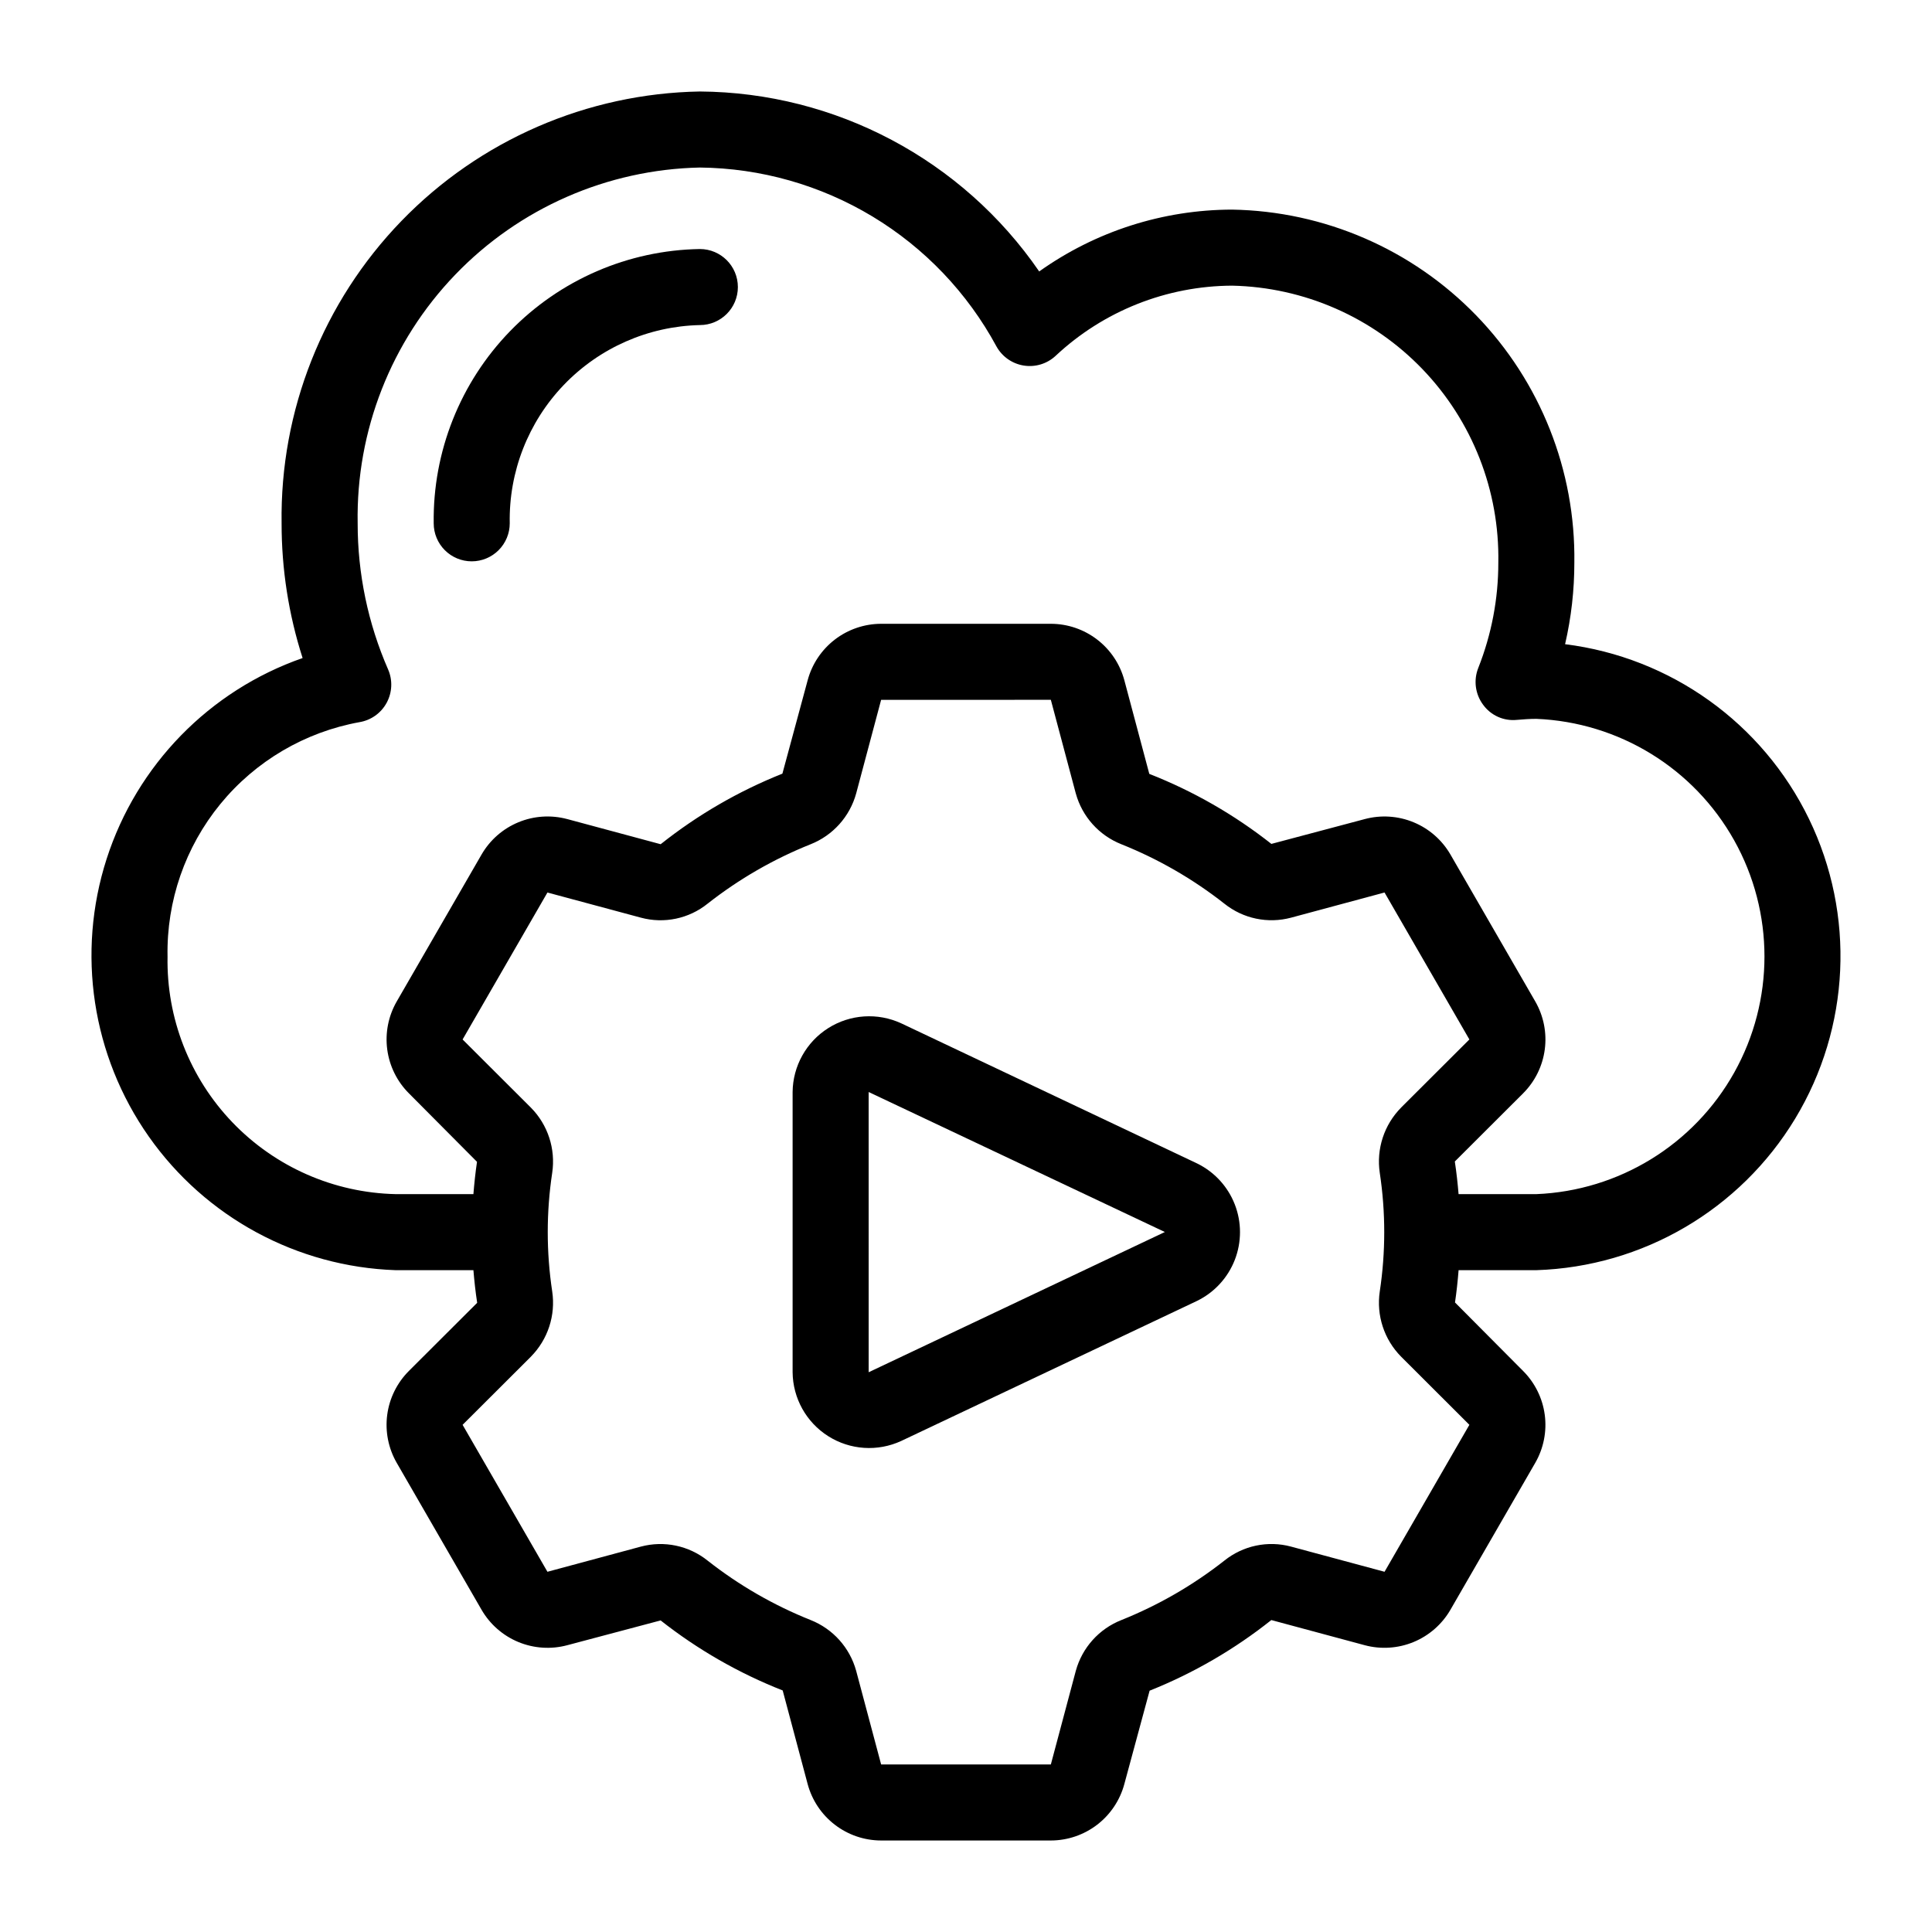 <?xml version="1.0" encoding="UTF-8"?>
<!-- Uploaded to: ICON Repo, www.iconrepo.com, Generator: ICON Repo Mixer Tools -->
<svg fill="#000000" width="800px" height="800px" version="1.1" viewBox="144 144 512 512" xmlns="http://www.w3.org/2000/svg">
 <g>
  <path d="m551.14 480.61c28.199-0.906 54.02-16.027 68.609-40.172 14.59-24.148 15.961-54.039 3.648-79.422s-36.637-42.805-64.633-46.297c1.633-7.082 2.457-14.328 2.453-21.598 0.348-24.422-9.004-47.988-26.004-65.531-17-17.539-40.262-27.621-64.684-28.039-18.328 0.027-36.195 5.754-51.129 16.387-20.383-29.641-53.965-47.449-89.938-47.691-29.859 0.52-58.297 12.855-79.074 34.309-20.773 21.449-32.199 50.266-31.762 80.125-0.016 12.121 1.863 24.168 5.566 35.707-24.707 8.625-43.934 28.344-51.945 53.254-8.008 24.914-3.871 52.145 11.18 73.551 15.051 21.41 39.273 34.52 65.426 35.418h20.605c0.238 2.859 0.551 5.738 0.996 8.648l-18.105 18.066h0.004c-3.141 3.141-5.156 7.227-5.738 11.625-0.582 4.402 0.305 8.871 2.519 12.719l22.484 38.945c2.227 3.844 5.652 6.844 9.758 8.543 4.102 1.695 8.648 1.992 12.938 0.848l24.758-6.574c9.82 7.731 20.719 13.984 32.348 18.559l6.617 24.816c1.152 4.285 3.684 8.07 7.203 10.77 3.519 2.703 7.832 4.172 12.266 4.176h44.98c4.438-0.008 8.75-1.477 12.27-4.18 3.519-2.703 6.051-6.488 7.203-10.777l6.699-24.746h0.004c11.605-4.633 22.469-10.938 32.25-18.715l24.781 6.672c4.285 1.141 8.828 0.84 12.93-0.855 4.098-1.699 7.527-4.695 9.75-8.535l22.484-38.945c2.215-3.848 3.102-8.316 2.519-12.719-0.582-4.398-2.598-8.484-5.734-11.625l-18.051-18.156c0.422-2.863 0.723-5.719 0.953-8.562zm-362.74-83.129c-0.281-14.707 4.684-29.035 14.004-40.414 9.32-11.379 22.391-19.066 36.863-21.688 3.062-0.508 5.719-2.402 7.199-5.129 1.48-2.727 1.625-5.984 0.391-8.828-5.34-12.219-8.086-25.41-8.074-38.742-0.441-24.516 8.855-48.207 25.855-65.883 17-17.672 40.312-27.883 64.828-28.398 16.141 0.164 31.941 4.648 45.766 12.984 13.82 8.336 25.16 20.223 32.836 34.422 1.5 2.707 4.16 4.578 7.219 5.07 3.055 0.492 6.172-0.449 8.441-2.555 12.691-11.895 29.414-18.543 46.805-18.617 19.078 0.414 37.219 8.371 50.441 22.133 13.219 13.762 20.445 32.203 20.094 51.285 0.008 9.555-1.797 19.027-5.32 27.91-1.281 3.246-0.797 6.926 1.285 9.727 2.051 2.844 5.461 4.375 8.949 4.019 1.707-0.148 3.418-0.273 5.16-0.273 21.891 0.895 41.742 13.09 52.438 32.207 10.695 19.117 10.695 42.418 0 61.539-10.695 19.117-30.547 31.312-52.438 32.207h-20.605c-0.238-2.859-0.551-5.738-0.996-8.648l18.105-18.066v-0.004c3.137-3.137 5.152-7.223 5.734-11.625 0.582-4.402-0.305-8.871-2.519-12.719l-22.484-38.945c-2.227-3.84-5.652-6.84-9.754-8.535-4.102-1.699-8.648-1.996-12.934-0.852l-24.758 6.578h-0.004c-9.816-7.738-20.715-13.988-32.352-18.555l-6.617-24.828v0.004c-1.152-4.285-3.684-8.074-7.203-10.773-3.519-2.703-7.828-4.172-12.266-4.176h-44.98c-4.438 0.008-8.75 1.477-12.273 4.18-3.519 2.707-6.051 6.496-7.199 10.781l-6.695 24.754c-11.609 4.625-22.48 10.926-32.262 18.699l-24.766-6.668v0.004c-4.289-1.148-8.836-0.852-12.938 0.848-4.102 1.695-7.531 4.699-9.754 8.539l-22.484 38.945c-2.215 3.848-3.102 8.316-2.519 12.719 0.582 4.402 2.598 8.488 5.738 11.625l18.051 18.156c-0.422 2.863-0.723 5.719-0.953 8.562h-20.598c-16.359-0.359-31.91-7.191-43.242-18.996-11.332-11.805-17.523-27.621-17.215-43.98zm345 124.11-22.48 38.945-24.789-6.672h0.004c-6.144-1.652-12.711-0.27-17.672 3.719-8.297 6.519-17.48 11.82-27.277 15.746-5.922 2.332-10.402 7.32-12.086 13.461l-6.613 24.805h-44.98l-6.617-24.816c-1.684-6.129-6.148-11.109-12.059-13.449-9.805-3.918-19-9.219-27.301-15.746-4.969-3.984-11.539-5.363-17.691-3.719l-24.762 6.672-22.484-38.945 18.098-18.055-0.004-0.004c4.508-4.555 6.602-10.965 5.652-17.297-1.574-10.414-1.574-21.008 0-31.422 0.945-6.328-1.145-12.73-5.641-17.277l-18.105-18.066 22.484-38.945 24.754 6.66h-0.004c6.156 1.668 12.742 0.289 17.707-3.715 8.301-6.519 17.488-11.82 27.289-15.734 5.914-2.348 10.383-7.332 12.07-13.465l6.613-24.809 44.977-0.004 6.617 24.828 0.004-0.004c1.688 6.129 6.156 11.105 12.062 13.449 9.805 3.918 18.996 9.219 27.297 15.742 4.969 3.984 11.539 5.363 17.688 3.715l24.766-6.668 22.484 38.945-18.098 18.055 0.004 0.004c-4.504 4.555-6.602 10.965-5.652 17.301 1.574 10.414 1.574 21.004 0 31.418-0.945 6.328 1.145 12.73 5.644 17.277z"/>
  <path d="m269.01 292.76c2.672 0 5.234-1.062 7.125-2.953 1.891-1.891 2.953-4.453 2.953-7.125-0.266-13.641 4.891-26.832 14.332-36.68 9.445-9.848 22.406-15.547 36.047-15.855 5.566 0 10.078-4.512 10.078-10.074 0-5.566-4.512-10.078-10.078-10.078-18.984 0.312-37.07 8.137-50.293 21.766-13.219 13.625-20.5 31.938-20.238 50.922 0 2.672 1.059 5.234 2.949 7.125 1.891 1.891 4.453 2.953 7.125 2.953z"/>
  <path d="m461.25 452.33-78.414-37.137h-0.004c-6.246-2.887-13.531-2.41-19.348 1.273-5.816 3.68-9.367 10.059-9.434 16.941v74.254c0.066 6.879 3.617 13.258 9.434 16.938 5.812 3.68 13.098 4.16 19.344 1.273l78.41-37.125c4.57-2.231 8.137-6.102 9.988-10.84 1.848-4.734 1.852-9.996 0.004-14.734s-5.41-8.609-9.98-10.844zm-8.621 18.195-0.008 0.008-78.414 37.125-0.004-74.262 78.488 37.098z"/>
 </g>
</svg>